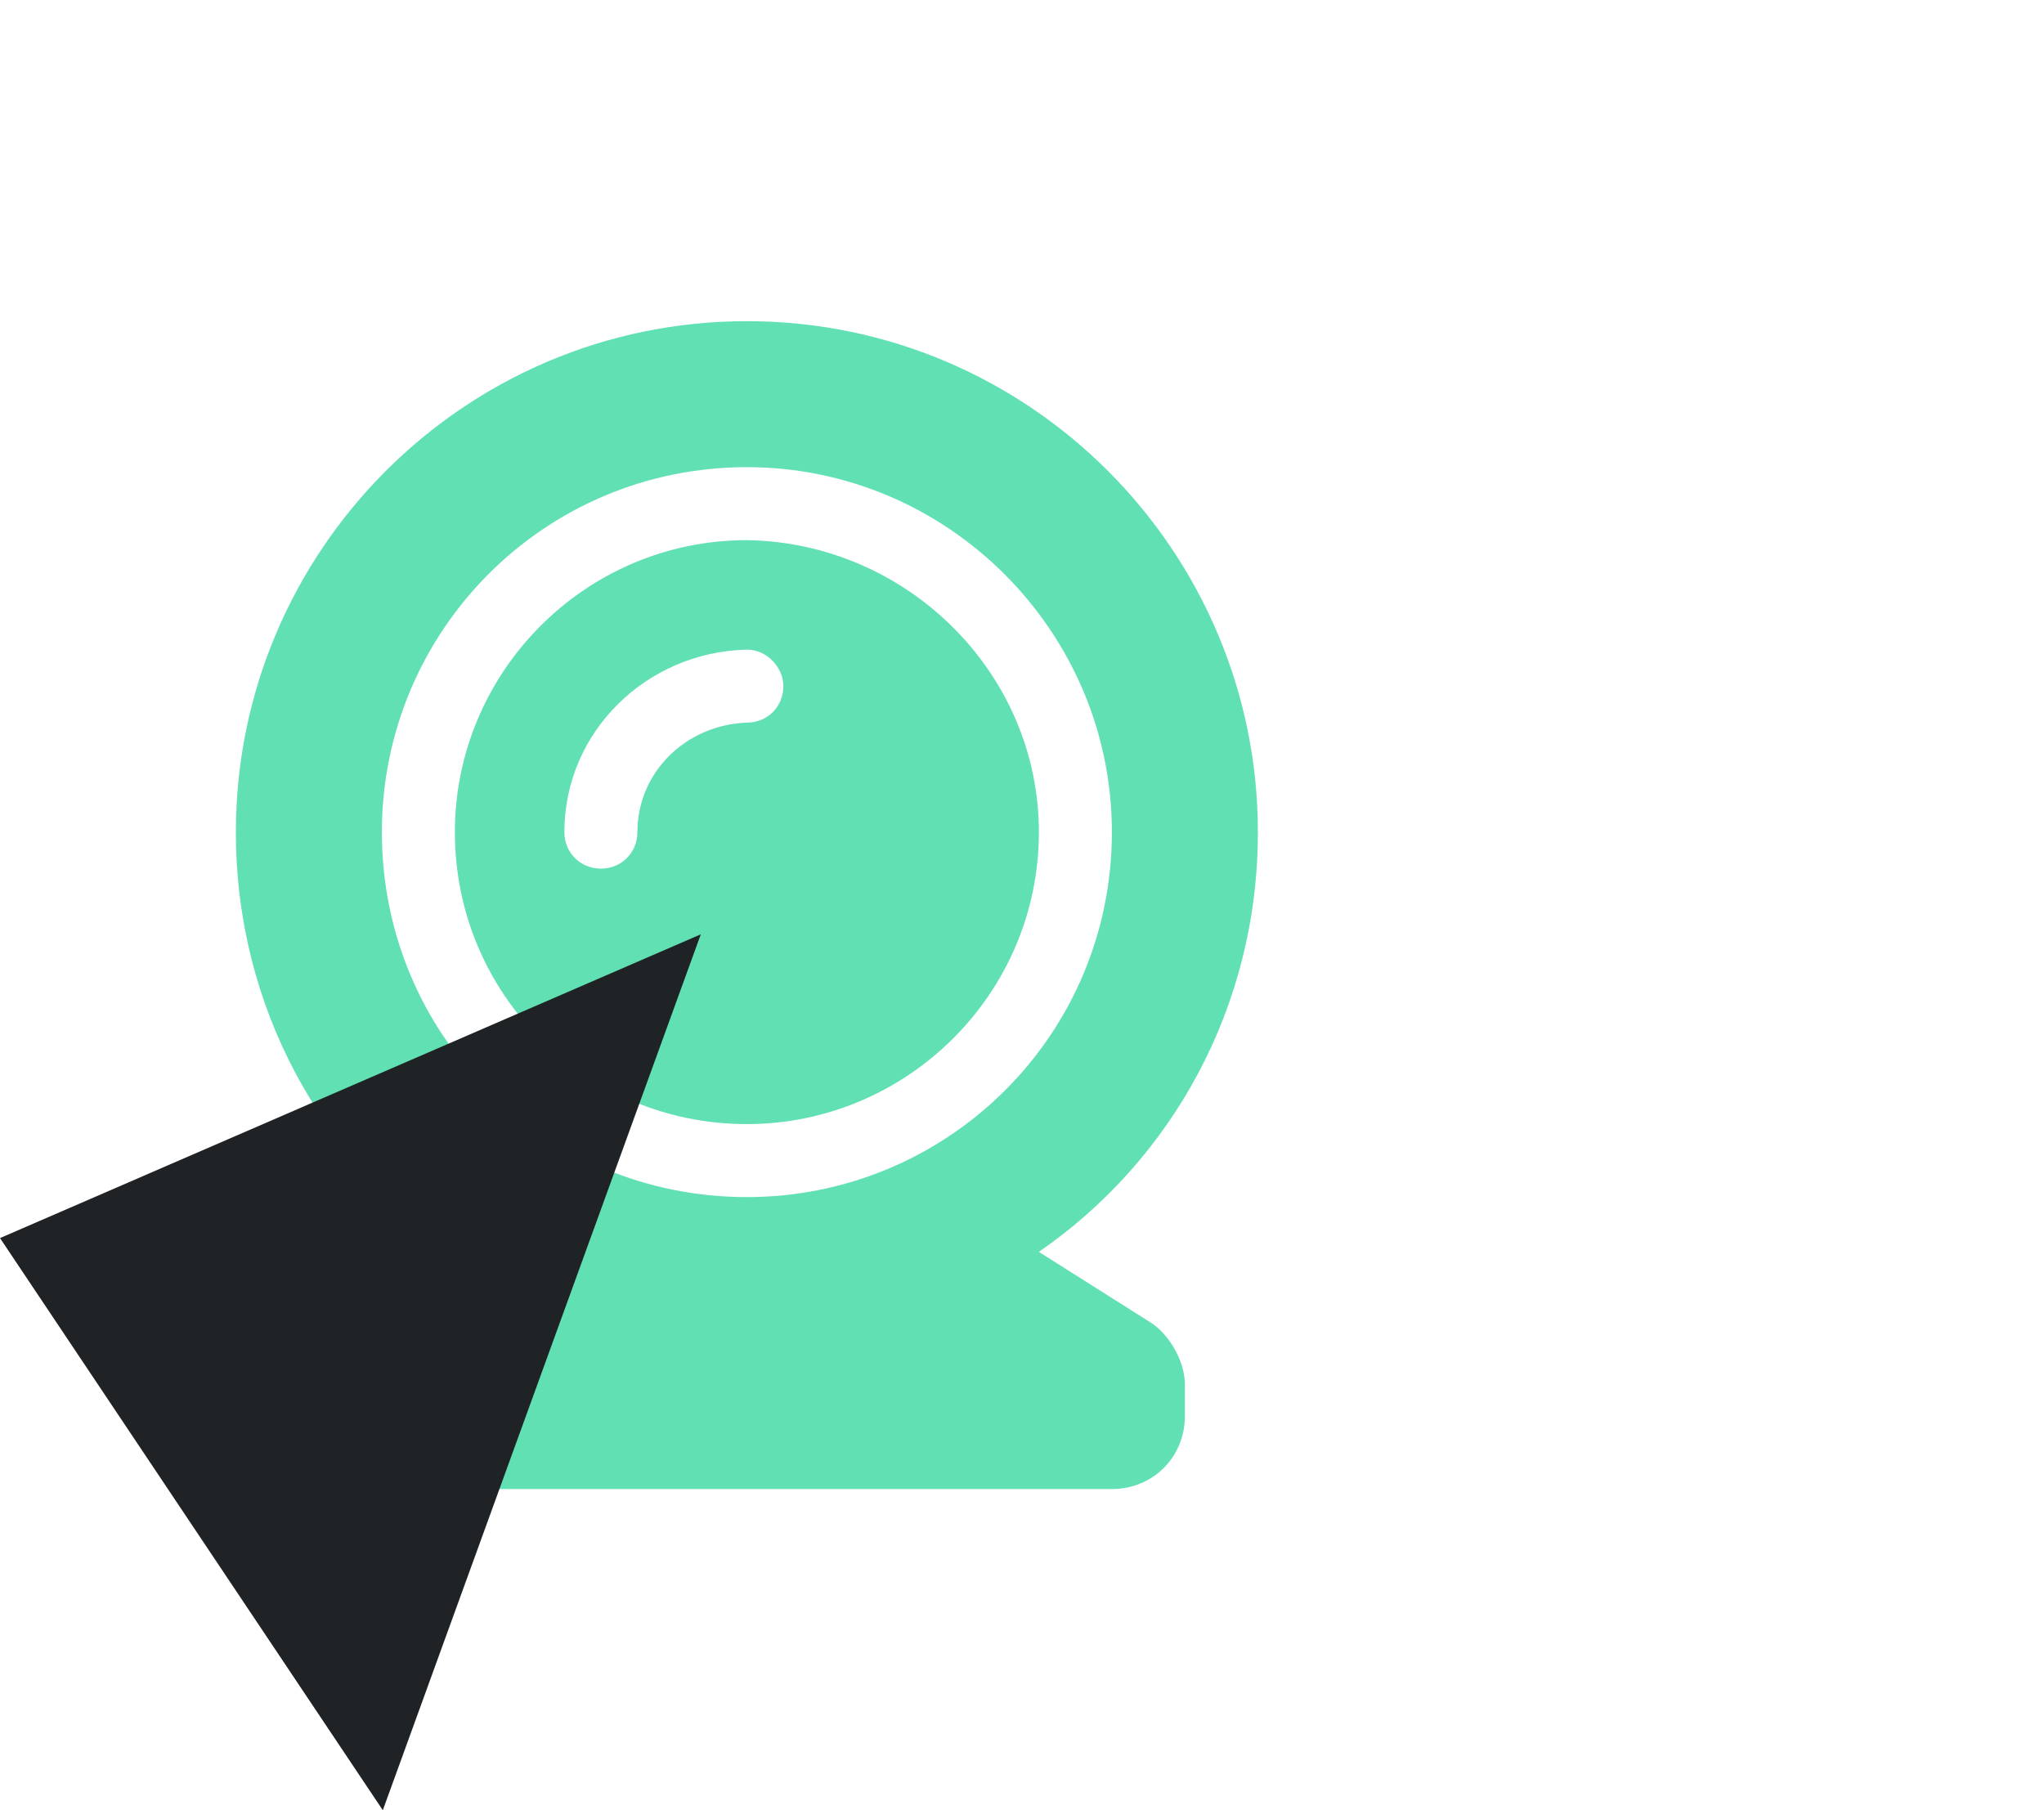 <svg width="35" height="31" viewBox="0 0 35 31" fill="none" xmlns="http://www.w3.org/2000/svg">
<path d="M19.703 22.648L17.789 21.438C20.055 19.875 21.539 17.258 21.539 14.25C21.539 9.445 17.633 5.5 12.789 5.5C7.945 5.5 4.039 9.445 4.039 14.25C4.039 17.258 5.523 19.875 7.789 21.438L5.875 22.648C5.562 22.844 5.289 23.312 5.289 23.703V24.25C5.289 24.953 5.836 25.5 6.539 25.5H19.039C19.742 25.5 20.289 24.953 20.289 24.25V23.703C20.289 23.312 20.016 22.844 19.703 22.648ZM12.789 20.5C9.312 20.5 6.539 17.727 6.539 14.25C6.539 10.812 9.312 8 12.789 8C16.227 8 19.039 10.812 19.039 14.25C19.039 17.727 16.227 20.5 12.789 20.5ZM12.789 9.25C10.016 9.25 7.789 11.516 7.789 14.25C7.789 17.023 10.016 19.25 12.789 19.25C15.523 19.25 17.789 17.023 17.789 14.25C17.789 11.516 15.523 9.289 12.789 9.25ZM12.789 12.375C11.734 12.414 10.914 13.234 10.914 14.25C10.914 14.602 10.641 14.875 10.289 14.875C9.938 14.875 9.664 14.602 9.664 14.25C9.664 12.531 11.07 11.164 12.789 11.125C13.141 11.125 13.414 11.438 13.414 11.75C13.414 12.102 13.141 12.375 12.789 12.375Z" fill="#61E1B3"/>
<path d="M12 16L6.555 31L0 21.202L12 16Z" fill="#1F2326"/>
</svg>
